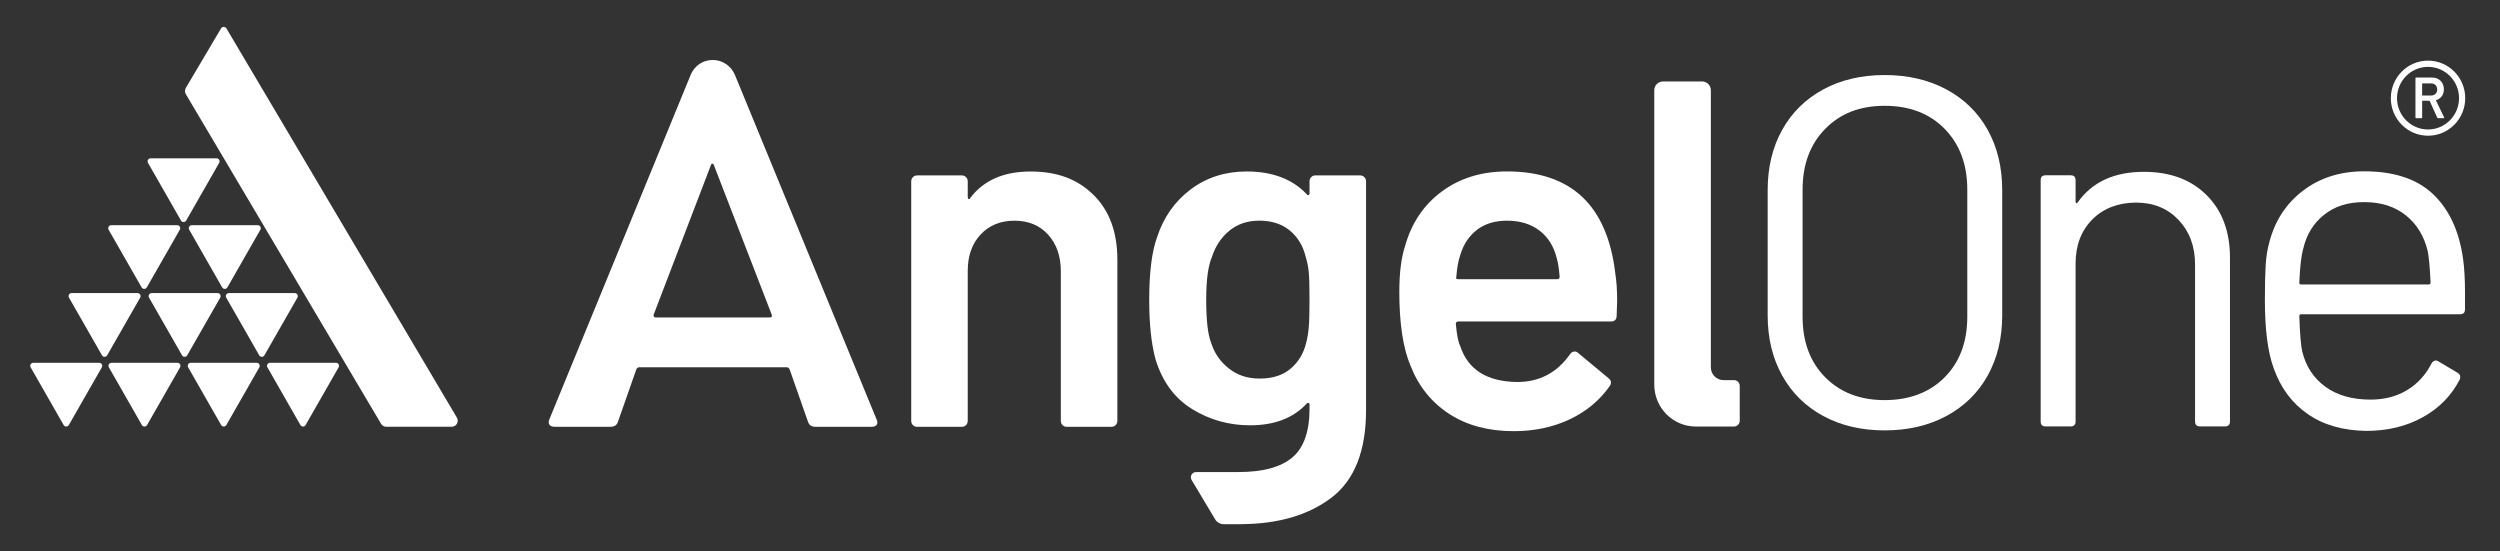 <svg width="372" height="82" viewBox="0 0 372 82" fill="none" xmlns="http://www.w3.org/2000/svg">
<rect x="0" y="0" width="372" height="82" fill="#333333" stroke="none"/>
<path fill-rule="evenodd" clip-rule="evenodd" d="M27.653 13.083C27.485 13.368 27.485 13.726 27.653 14.011L56.703 63.062C56.865 63.334 57.156 63.502 57.471 63.502H67.213C67.908 63.502 68.34 62.737 67.981 62.134L33.695 4.23C33.514 3.923 33.071 3.923 32.89 4.23L27.651 13.081L27.653 13.083Z" fill="white"/>
<path fill-rule="evenodd" clip-rule="evenodd" d="M32.225 23.557C32.57 23.557 32.784 23.934 32.614 24.235L27.705 32.815C27.532 33.115 27.103 33.115 26.93 32.815L22.021 24.235C21.849 23.934 22.065 23.557 22.41 23.557H32.225Z" fill="white"/>
<path fill-rule="evenodd" clip-rule="evenodd" d="M26.367 33.506C26.712 33.506 26.926 33.883 26.755 34.183L21.847 42.764C21.674 43.064 21.244 43.064 21.072 42.764L16.163 34.183C15.99 33.883 16.206 33.506 16.552 33.506H26.367Z" fill="white"/>
<path fill-rule="evenodd" clip-rule="evenodd" d="M20.469 43.611C20.815 43.611 21.029 43.988 20.858 44.289L15.949 52.869C15.777 53.17 15.347 53.17 15.174 52.869L10.266 44.289C10.093 43.988 10.309 43.611 10.654 43.611H20.469Z" fill="white"/>
<path fill-rule="evenodd" clip-rule="evenodd" d="M14.764 53.985C15.11 53.985 15.323 54.362 15.153 54.662L10.244 63.243C10.072 63.543 9.642 63.543 9.469 63.243L4.561 54.662C4.388 54.362 4.604 53.985 4.949 53.985H14.764Z" fill="white"/>
<path fill-rule="evenodd" clip-rule="evenodd" d="M26.405 53.985C26.751 53.985 26.965 54.362 26.794 54.662L21.885 63.243C21.713 63.543 21.283 63.543 21.11 63.243L16.202 54.662C16.029 54.362 16.245 53.985 16.59 53.985H26.405Z" fill="white"/>
<path fill-rule="evenodd" clip-rule="evenodd" d="M38.2 53.985C38.545 53.985 38.759 54.362 38.588 54.662L33.68 63.243C33.507 63.543 33.078 63.543 32.905 63.243L27.996 54.662C27.824 54.362 28.04 53.985 28.385 53.985H38.2Z" fill="white"/>
<path fill-rule="evenodd" clip-rule="evenodd" d="M49.996 53.985C50.342 53.985 50.555 54.362 50.385 54.662L45.476 63.243C45.304 63.543 44.874 63.543 44.701 63.243L39.793 54.662C39.62 54.362 39.836 53.985 40.181 53.985H49.996Z" fill="white"/>
<path fill-rule="evenodd" clip-rule="evenodd" d="M32.38 43.611C32.726 43.611 32.939 43.988 32.769 44.289L27.86 52.869C27.688 53.17 27.258 53.17 27.085 52.869L22.177 44.289C22.004 43.988 22.22 43.611 22.565 43.611H32.38Z" fill="white"/>
<path fill-rule="evenodd" clip-rule="evenodd" d="M43.866 43.611C44.211 43.611 44.425 43.988 44.255 44.289L39.346 52.869C39.173 53.17 38.744 53.17 38.571 52.869L33.663 44.289C33.49 43.988 33.706 43.611 34.051 43.611H43.866Z" fill="white"/>
<path fill-rule="evenodd" clip-rule="evenodd" d="M38.355 33.506C38.701 33.506 38.914 33.883 38.744 34.183L33.835 42.764C33.663 43.064 33.233 43.064 33.06 42.764L28.152 34.183C27.979 33.883 28.195 33.506 28.54 33.506H38.355Z" fill="white"/>
<path d="M162.747 29.03C165.091 31.372 166.263 34.569 166.263 38.619V62.628C166.263 62.872 166.179 63.079 166.008 63.251C165.84 63.423 165.633 63.508 165.393 63.508H158.721C158.479 63.508 158.274 63.423 158.106 63.251C157.935 63.081 157.851 62.874 157.851 62.628V40.378C157.851 38.133 157.223 36.316 155.965 34.924C154.706 33.534 153.04 32.839 150.961 32.839C148.882 32.839 147.201 33.523 145.921 34.889C144.641 36.255 144 38.062 144 40.306V62.63C144 62.874 143.915 63.081 143.745 63.254C143.577 63.426 143.369 63.511 143.13 63.511H136.458C136.216 63.511 136.011 63.426 135.842 63.254C135.672 63.084 135.59 62.877 135.59 62.63V26.984C135.59 26.74 135.674 26.533 135.842 26.361C136.011 26.191 136.216 26.104 136.458 26.104H143.13C143.371 26.104 143.577 26.189 143.745 26.361C143.913 26.533 144 26.74 144 26.984V29.326C144 29.473 144.047 29.57 144.144 29.619C144.241 29.669 144.313 29.619 144.362 29.473C146.344 26.838 149.34 25.52 153.355 25.52C157.37 25.52 160.4 26.692 162.745 29.035L162.747 29.03Z" fill="white"/>
<path d="M240.632 44.692L240.559 46.96C240.559 47.546 240.269 47.838 239.689 47.838H216.991C216.75 47.838 216.629 47.96 216.629 48.204C216.773 49.814 216.991 50.912 217.281 51.499C218.44 55.013 221.27 56.793 225.764 56.841C229.051 56.841 231.661 55.475 233.595 52.743C233.787 52.451 234.029 52.303 234.32 52.303C234.512 52.303 234.683 52.377 234.828 52.523L239.324 56.255C239.76 56.597 239.831 56.987 239.542 57.425C238.042 59.573 236.049 61.231 233.561 62.402C231.07 63.572 228.302 64.158 225.259 64.158C221.488 64.158 218.284 63.304 215.651 61.595C213.015 59.887 211.094 57.497 209.885 54.423C208.774 51.788 208.219 48.128 208.219 43.443C208.219 40.613 208.508 38.321 209.089 36.562C210.056 33.148 211.88 30.451 214.563 28.475C217.246 26.498 220.473 25.509 224.244 25.509C233.768 25.509 239.134 30.536 240.343 40.587C240.535 41.807 240.632 43.173 240.632 44.685V44.692ZM219.785 34.19C218.6 35.094 217.766 36.349 217.283 37.959C216.994 38.789 216.799 39.861 216.702 41.179C216.605 41.423 216.702 41.545 216.991 41.545H231.711C231.952 41.545 232.073 41.423 232.073 41.179C231.976 39.959 231.832 39.033 231.637 38.399C231.203 36.643 230.344 35.277 229.062 34.301C227.782 33.325 226.174 32.837 224.24 32.837C222.45 32.837 220.965 33.288 219.78 34.19H219.785Z" fill="white"/>
<path d="M271.297 61.9C268.663 60.473 266.625 58.467 265.188 55.88C263.748 53.296 263.029 50.304 263.029 46.908V28.298C263.029 24.901 263.748 21.91 265.188 19.326C266.625 16.741 268.663 14.735 271.297 13.307C273.93 11.88 276.978 11.166 280.442 11.166C283.907 11.166 286.966 11.88 289.625 13.307C292.282 14.737 294.331 16.741 295.77 19.326C297.208 21.91 297.929 24.901 297.929 28.298V46.908C297.929 50.304 297.208 53.296 295.77 55.88C294.331 58.464 292.282 60.471 289.625 61.9C286.966 63.33 283.905 64.042 280.442 64.042C276.98 64.042 273.932 63.33 271.297 61.9ZM289.368 56.139C291.611 53.876 292.733 50.873 292.733 47.13V28.224C292.733 24.483 291.611 21.467 289.368 19.177C287.123 16.887 284.149 15.743 280.442 15.743C276.736 15.743 273.833 16.887 271.59 19.177C269.345 21.467 268.225 24.483 268.225 28.224V47.13C268.225 50.871 269.347 53.876 271.59 56.139C273.833 58.406 276.784 59.536 280.442 59.536C284.101 59.536 287.123 58.403 289.368 56.139Z" fill="white"/>
<path d="M328.345 29.037C330.661 31.351 331.82 34.453 331.82 38.34V62.711C331.82 63.203 331.577 63.45 331.089 63.45H327.357C326.869 63.45 326.625 63.203 326.625 62.711V39.375C326.625 36.669 325.807 34.453 324.175 32.73C322.541 31.006 320.432 30.146 317.846 30.146C315.26 30.146 312.991 30.982 311.336 32.656C309.678 34.329 308.847 36.521 308.847 39.227V62.711C308.847 63.203 308.603 63.45 308.115 63.45H304.383C303.895 63.45 303.651 63.203 303.651 62.711V26.821C303.651 26.331 303.895 26.082 304.383 26.082H308.115C308.603 26.082 308.847 26.328 308.847 26.821V29.998C308.847 30.096 308.884 30.17 308.957 30.22C309.03 30.27 309.091 30.244 309.14 30.146C311.286 27.093 314.578 25.568 319.018 25.568C322.919 25.568 326.029 26.725 328.345 29.039V29.037Z" fill="white"/>
<path d="M366.791 43.659V46.023C366.791 46.516 366.547 46.762 366.06 46.762H342.428C342.231 46.762 342.136 46.86 342.136 47.056C342.233 49.764 342.38 51.512 342.574 52.3C343.11 54.516 344.256 56.264 346.013 57.543C347.768 58.824 350.011 59.462 352.743 59.462C354.792 59.462 356.596 58.996 358.157 58.059C359.718 57.124 360.937 55.795 361.816 54.072C362.109 53.63 362.448 53.529 362.841 53.776L365.695 55.475C366.086 55.723 366.183 56.065 365.988 56.51C364.769 58.874 362.94 60.733 360.501 62.086C358.062 63.441 355.258 64.116 352.087 64.116C348.623 64.066 345.722 63.23 343.382 61.604C341.04 59.981 339.358 57.715 338.333 54.81C337.454 52.446 337.016 49.05 337.016 44.62C337.016 42.552 337.053 40.866 337.126 39.561C337.2 38.258 337.383 37.088 337.675 36.053C338.503 32.852 340.174 30.292 342.687 28.372C345.197 26.453 348.234 25.492 351.796 25.492C356.234 25.492 359.649 26.625 362.038 28.889C364.428 31.155 365.915 34.353 366.502 38.489C366.696 39.868 366.794 41.589 366.794 43.657L366.791 43.659ZM345.83 31.954C344.243 33.209 343.207 34.896 342.721 37.014C342.428 38.048 342.233 39.722 342.136 42.036C342.136 42.234 342.233 42.332 342.428 42.332H361.376C361.57 42.332 361.669 42.234 361.669 42.036C361.57 39.82 361.425 38.245 361.231 37.31C360.693 35.094 359.608 33.336 357.976 32.031C356.342 30.727 354.28 30.074 351.794 30.074C349.307 30.074 347.416 30.701 345.832 31.956L345.83 31.954Z" fill="white"/>
<path d="M130.465 62.48L109.346 11.12H109.342C108.8 9.83 107.533 8.924 106.056 8.924C104.58 8.924 103.388 9.782 102.823 11.018L81.712 62.48C81.6 62.822 81.628 63.077 81.796 63.249C81.963 63.421 82.213 63.506 82.545 63.506H90.864C91.417 63.506 91.78 63.262 91.946 62.774L94.692 54.943C94.802 54.749 94.942 54.651 95.108 54.651H117.074C117.24 54.651 117.378 54.749 117.49 54.943L120.236 62.774C120.402 63.262 120.763 63.506 121.317 63.506H129.637C130.245 63.506 130.552 63.286 130.552 62.848C130.552 62.702 130.524 62.58 130.468 62.482L130.465 62.48ZM114.492 47.241H97.603C97.325 47.241 97.215 47.095 97.271 46.801L105.756 24.642C105.81 24.448 105.895 24.35 106.007 24.35C106.119 24.35 106.201 24.448 106.255 24.642L114.824 46.801C114.935 47.093 114.824 47.241 114.492 47.241Z" fill="white"/>
<path d="M258.019 56.564H256.465C255.42 56.564 254.574 55.712 254.574 54.66C254.574 46.513 254.574 13.432 254.574 13.432C254.574 12.708 253.993 12.12 253.275 12.12H247.455C246.739 12.12 246.156 12.706 246.156 13.432V57.227C246.156 60.674 248.923 63.467 252.338 63.467H258.017C258.488 63.467 258.872 63.081 258.872 62.604V57.425C258.872 56.95 258.49 56.562 258.017 56.562L258.019 56.564Z" fill="white"/>
<path d="M203.013 26.357C202.844 26.187 202.637 26.1 202.397 26.1H195.725C195.484 26.1 195.278 26.185 195.11 26.357C194.94 26.529 194.858 26.736 194.858 26.98V28.736C194.858 28.882 194.808 28.98 194.713 29.028C194.616 29.078 194.519 29.028 194.424 28.882C192.295 26.638 189.323 25.516 185.504 25.516C182.314 25.516 179.534 26.407 177.166 28.187C174.796 29.969 173.129 32.349 172.162 35.323C171.39 37.471 171.003 40.569 171.003 44.618C171.003 48.228 171.316 51.18 171.947 53.475C172.961 56.793 174.774 59.258 177.386 60.868C179.996 62.478 182.873 63.284 186.014 63.284C189.64 63.284 192.442 62.212 194.426 60.064C194.523 59.966 194.618 59.931 194.715 59.955C194.81 59.979 194.86 60.064 194.86 60.212V60.798C194.86 64.212 194.001 66.642 192.285 68.082C190.568 69.52 187.896 70.241 184.272 70.241C184.25 70.241 184.227 70.245 184.205 70.245H177.962C177.369 70.245 177.002 70.901 177.308 71.413L180.807 77.268C181.079 77.723 181.567 78 182.094 78H184.734V77.993C190.227 77.956 194.681 76.653 198.085 74.08C201.54 71.47 203.269 67.114 203.269 61.016V26.98C203.269 26.736 203.185 26.529 203.015 26.357H203.013ZM194.747 48.681C194.674 49.535 194.54 50.328 194.348 51.061C193.96 52.623 193.187 53.891 192.028 54.867C190.866 55.843 189.345 56.331 187.46 56.331C185.576 56.331 184.136 55.832 182.856 54.83C181.576 53.83 180.693 52.549 180.21 50.986C179.726 49.766 179.484 47.644 179.484 44.618C179.484 41.591 179.773 39.543 180.354 38.177C180.885 36.567 181.757 35.275 182.964 34.299C184.17 33.322 185.647 32.834 187.387 32.834C189.224 32.834 190.735 33.322 191.92 34.299C193.103 35.275 193.888 36.567 194.277 38.177C194.519 38.957 194.676 39.75 194.747 40.556C194.821 41.362 194.855 42.692 194.855 44.546C194.855 46.4 194.819 47.827 194.747 48.681Z" fill="white"/>
<path d="M362.664 17.508L361.535 15.022C361.524 14.998 361.507 14.987 361.483 14.987H360.458C360.43 14.987 360.415 15.003 360.415 15.031V17.482C360.415 17.511 360.404 17.535 360.385 17.556C360.365 17.578 360.339 17.587 360.311 17.587H359.523C359.495 17.587 359.472 17.576 359.45 17.556C359.429 17.537 359.42 17.513 359.42 17.482V11.645C359.42 11.617 359.431 11.593 359.45 11.571C359.47 11.549 359.495 11.54 359.523 11.54H361.876C362.224 11.54 362.533 11.615 362.8 11.761C363.068 11.906 363.277 12.116 363.424 12.382C363.573 12.649 363.646 12.955 363.646 13.301C363.646 13.698 363.545 14.037 363.342 14.316C363.139 14.595 362.858 14.789 362.5 14.898C362.489 14.898 362.481 14.905 362.474 14.915C362.468 14.926 362.468 14.94 362.474 14.95L363.681 17.463C363.692 17.487 363.698 17.502 363.698 17.515C363.698 17.561 363.666 17.585 363.603 17.585H362.783C362.725 17.585 362.686 17.558 362.664 17.506V17.508ZM360.415 12.449V14.168C360.415 14.197 360.428 14.212 360.458 14.212H361.74C362.014 14.212 362.235 14.129 362.403 13.966C362.571 13.802 362.656 13.584 362.656 13.314C362.656 13.044 362.571 12.824 362.403 12.658C362.235 12.491 362.014 12.408 361.74 12.408H360.458C360.43 12.408 360.415 12.423 360.415 12.451V12.449Z" fill="white"/>
<path d="M361.291 9.95C363.836 9.95 365.906 12.039 365.906 14.608C365.906 17.177 363.836 19.267 361.291 19.267C358.746 19.267 356.676 17.177 356.676 14.608C356.676 12.039 358.746 9.95 361.291 9.95ZM361.291 9.022C358.235 9.022 355.757 11.523 355.757 14.608C355.757 17.694 358.235 20.195 361.291 20.195C364.348 20.195 366.826 17.694 366.826 14.608C366.826 11.523 364.348 9.022 361.291 9.022Z" fill="white"/>
</svg>
